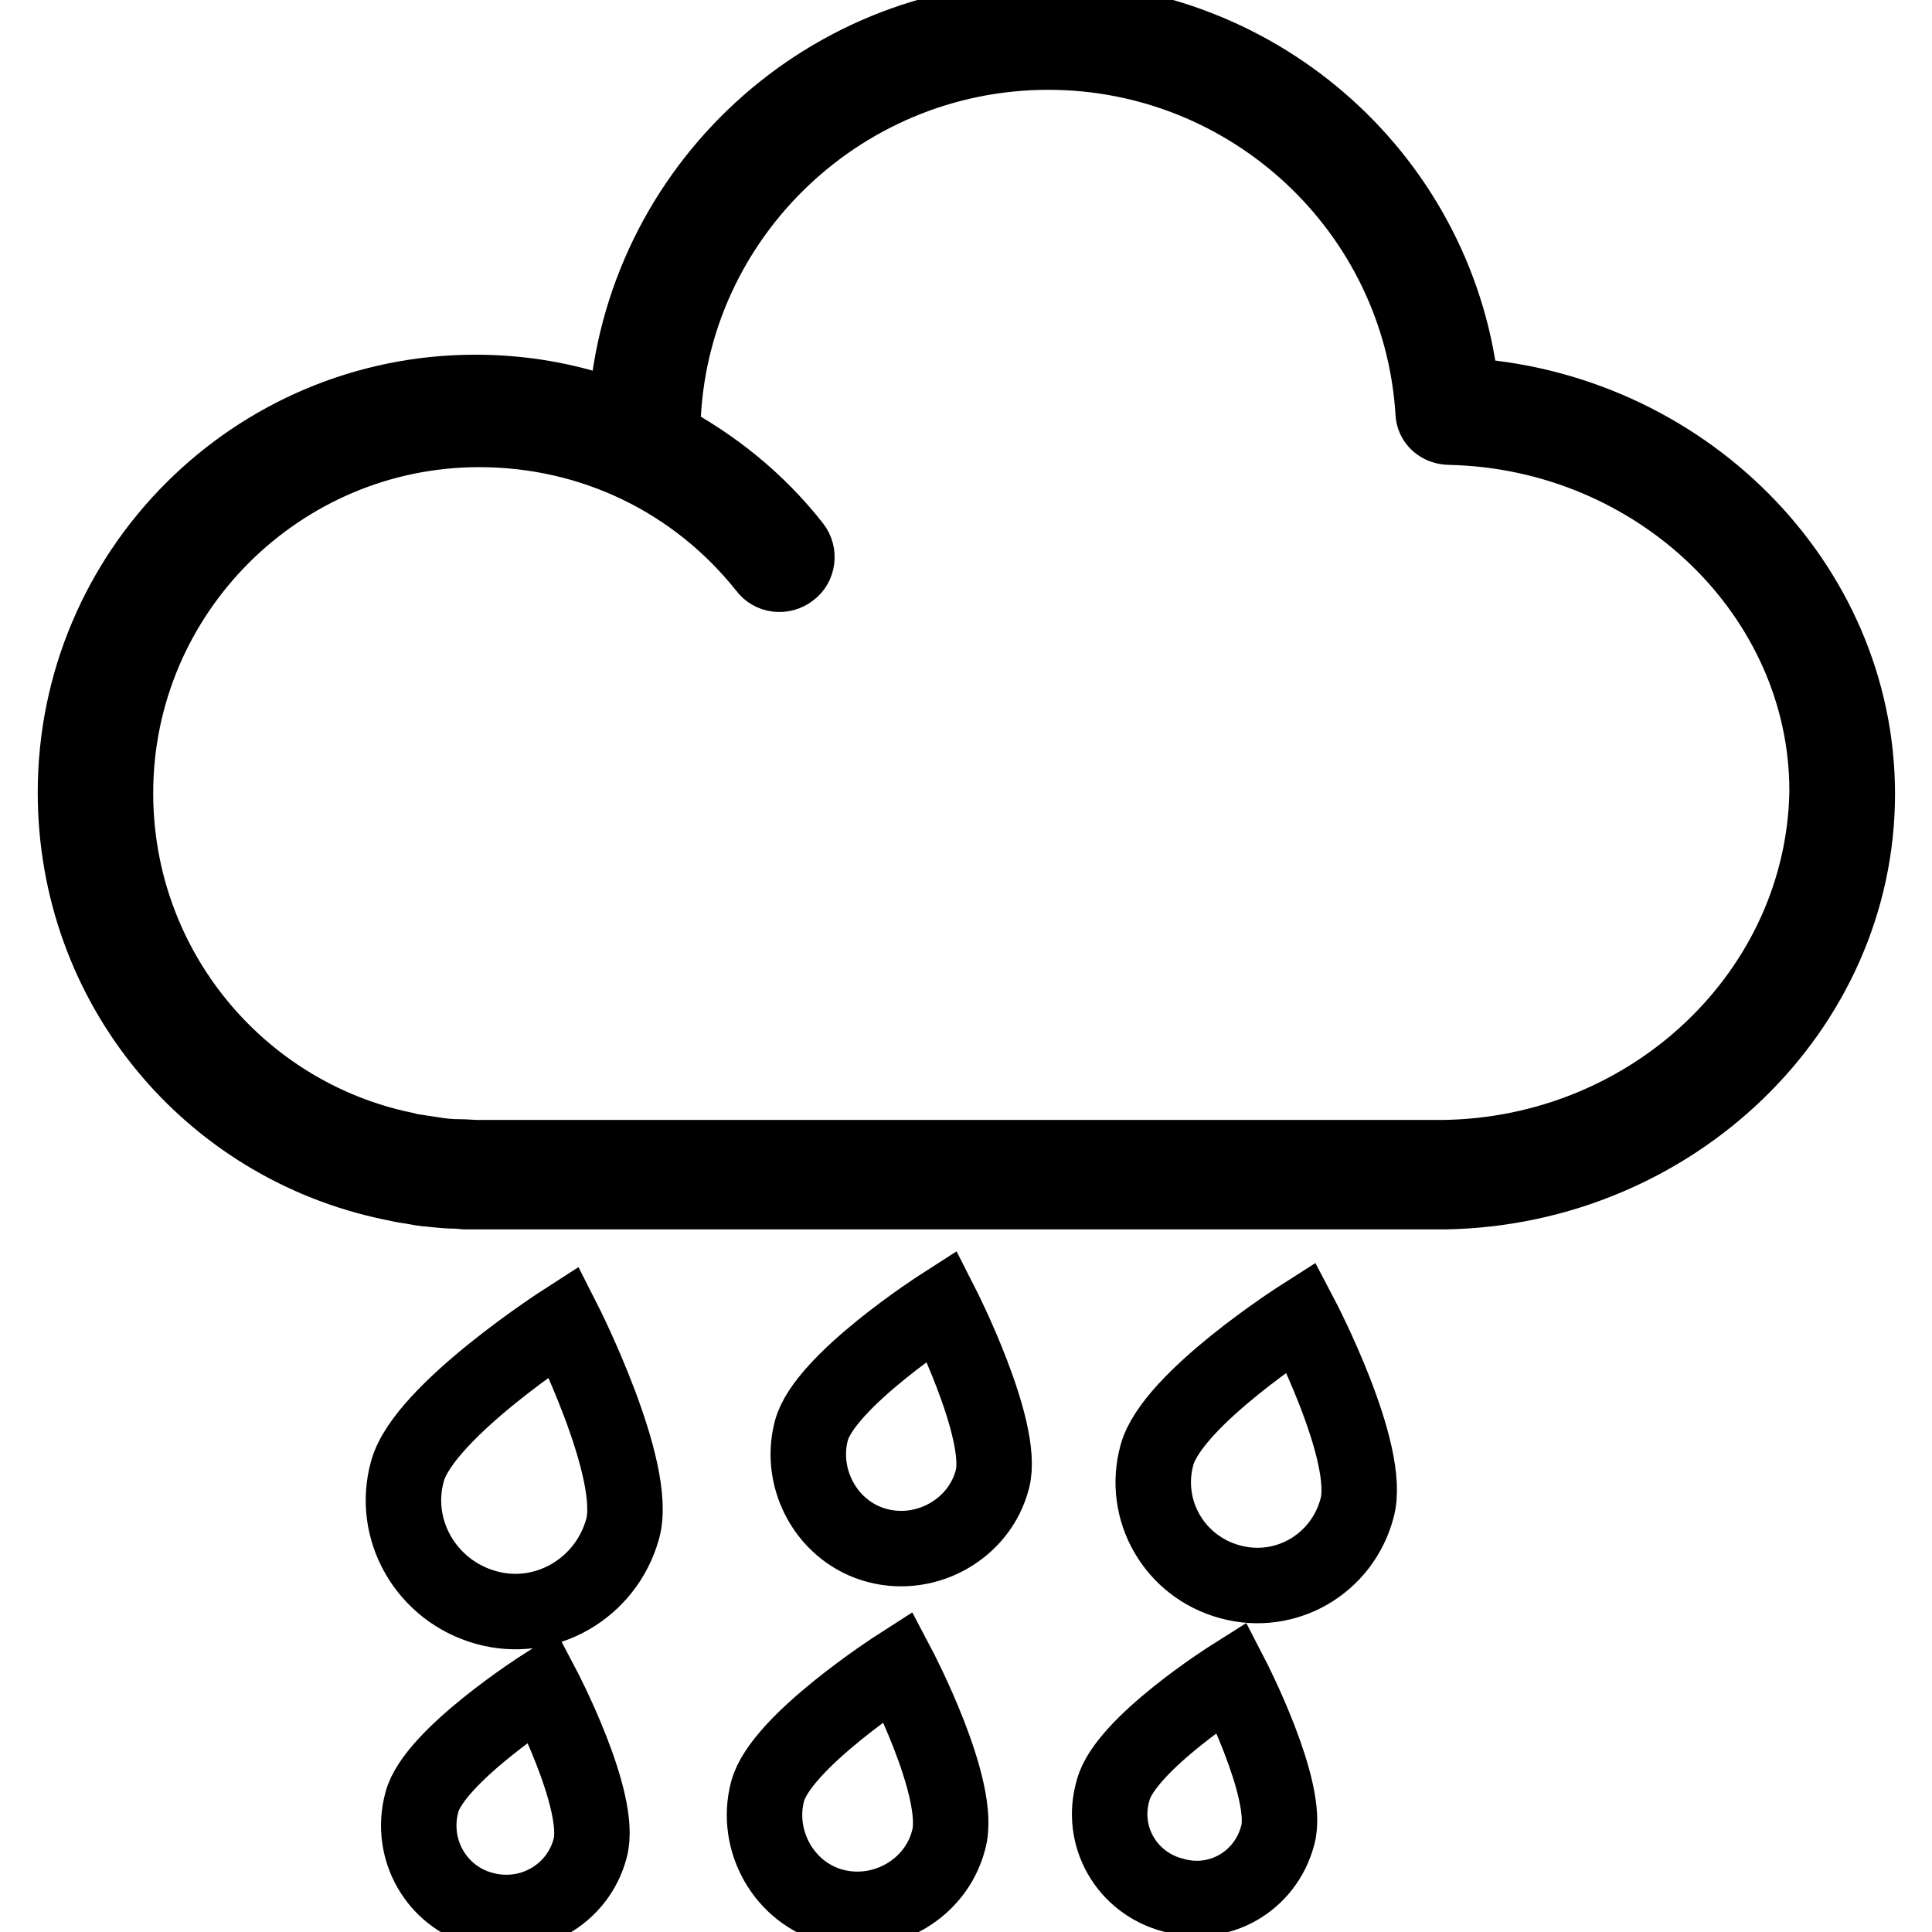 <?xml version="1.0" encoding="utf-8"?>
<!-- Svg Vector Icons : http://www.onlinewebfonts.com/icon -->
<!DOCTYPE svg PUBLIC "-//W3C//DTD SVG 1.1//EN" "http://www.w3.org/Graphics/SVG/1.1/DTD/svg11.dtd">
<svg version="1.1" xmlns="http://www.w3.org/2000/svg" xmlns:xlink="http://www.w3.org/1999/xlink" x="0px" y="0px" viewBox="0 0 256 256" enable-background="new 0 0 256 256" xml:space="preserve">
<g> <path stroke-width="10" fill-opacity="0" stroke="#000000"  d="M193.7,52.4C191,24.2,167.1,2.6,138.5,2.6c-30,0-54.4,23.7-55.6,53.3C76.6,53.3,69.9,52,63,52 c-29.2,0-53,23.7-53,53c0,25.6,17.8,46.7,41.9,51.7c0.6,0.1,1.3,0.3,2,0.4c0.9,0.1,1.6,0.3,2.5,0.4c1.3,0.1,2.5,0.3,3.8,0.3h0.6 c0.1,0,0.4,0.1,0.7,0.1h130.1c30-0.6,54.5-24.1,54.5-52.7C246.1,77.2,222.7,54,193.7,52.4L193.7,52.4z M191.1,153.4H63.4 c-0.9,0-1.6-0.1-2.5-0.1c-1.2,0-2.3-0.1-3.5-0.3l-2.6-0.4c-0.4-0.1-1-0.1-1.4-0.3c-21.8-4.6-38.1-24-38.1-47.2 c0-26.6,21.7-48.2,48.2-48.2c14.9,0,28.7,6.6,38,18.3c0.7,1,2.2,1.2,3.2,0.4c1-0.7,1.2-2.2,0.4-3.2c-4.8-6.1-10.7-10.8-17.3-14.3 v-0.4c0-28,23-50.8,51.1-50.8c26.9,0,49.3,20.9,51,47.7c0,1.2,1,2,2.2,2c27.6,0.6,50,22.2,50,48.2 C241.7,131.4,219,153.1,191.1,153.4z M125.7,243.8c-1.7,6.6-8.7,10.5-15.2,8.8c-6.6-1.7-10.5-8.7-8.8-15.2 c1.7-6.6,17.3-16.6,17.3-16.6S127.6,237.1,125.7,243.8z M82.5,202.6c-2.2,7.9-10.3,12.6-18.1,10.4c-7.9-2.2-12.6-10.3-10.4-18.1 c2.2-7.9,20.7-19.8,20.7-19.8S84.7,194.8,82.5,202.6z M179.8,199.9c-2,7.4-9.5,11.7-16.8,9.7c-7.4-2-11.7-9.5-9.7-16.8 c2-7.4,19.1-18.3,19.1-18.3S181.9,192.6,179.8,199.9z M131.5,196c-1.7,6.6-8.7,10.5-15.2,8.8c-6.6-1.7-10.5-8.7-8.8-15.2 c1.7-6.6,17.3-16.6,17.3-16.6S133.2,189.5,131.5,196z M169.3,243.2c-1.6,6.1-7.8,9.7-13.9,7.9c-6.1-1.6-9.7-7.8-7.9-13.9 c1.6-6.1,15.7-15,15.7-15S171,237.3,169.3,243.2L169.3,243.2z M78.2,244.9c-1.6,6.1-7.9,9.8-14.2,8.1c-6.1-1.6-9.8-7.9-8.1-14.2 c1.6-6.1,16-15.3,16-15.3S79.9,238.7,78.2,244.9z"/></g>
</svg>